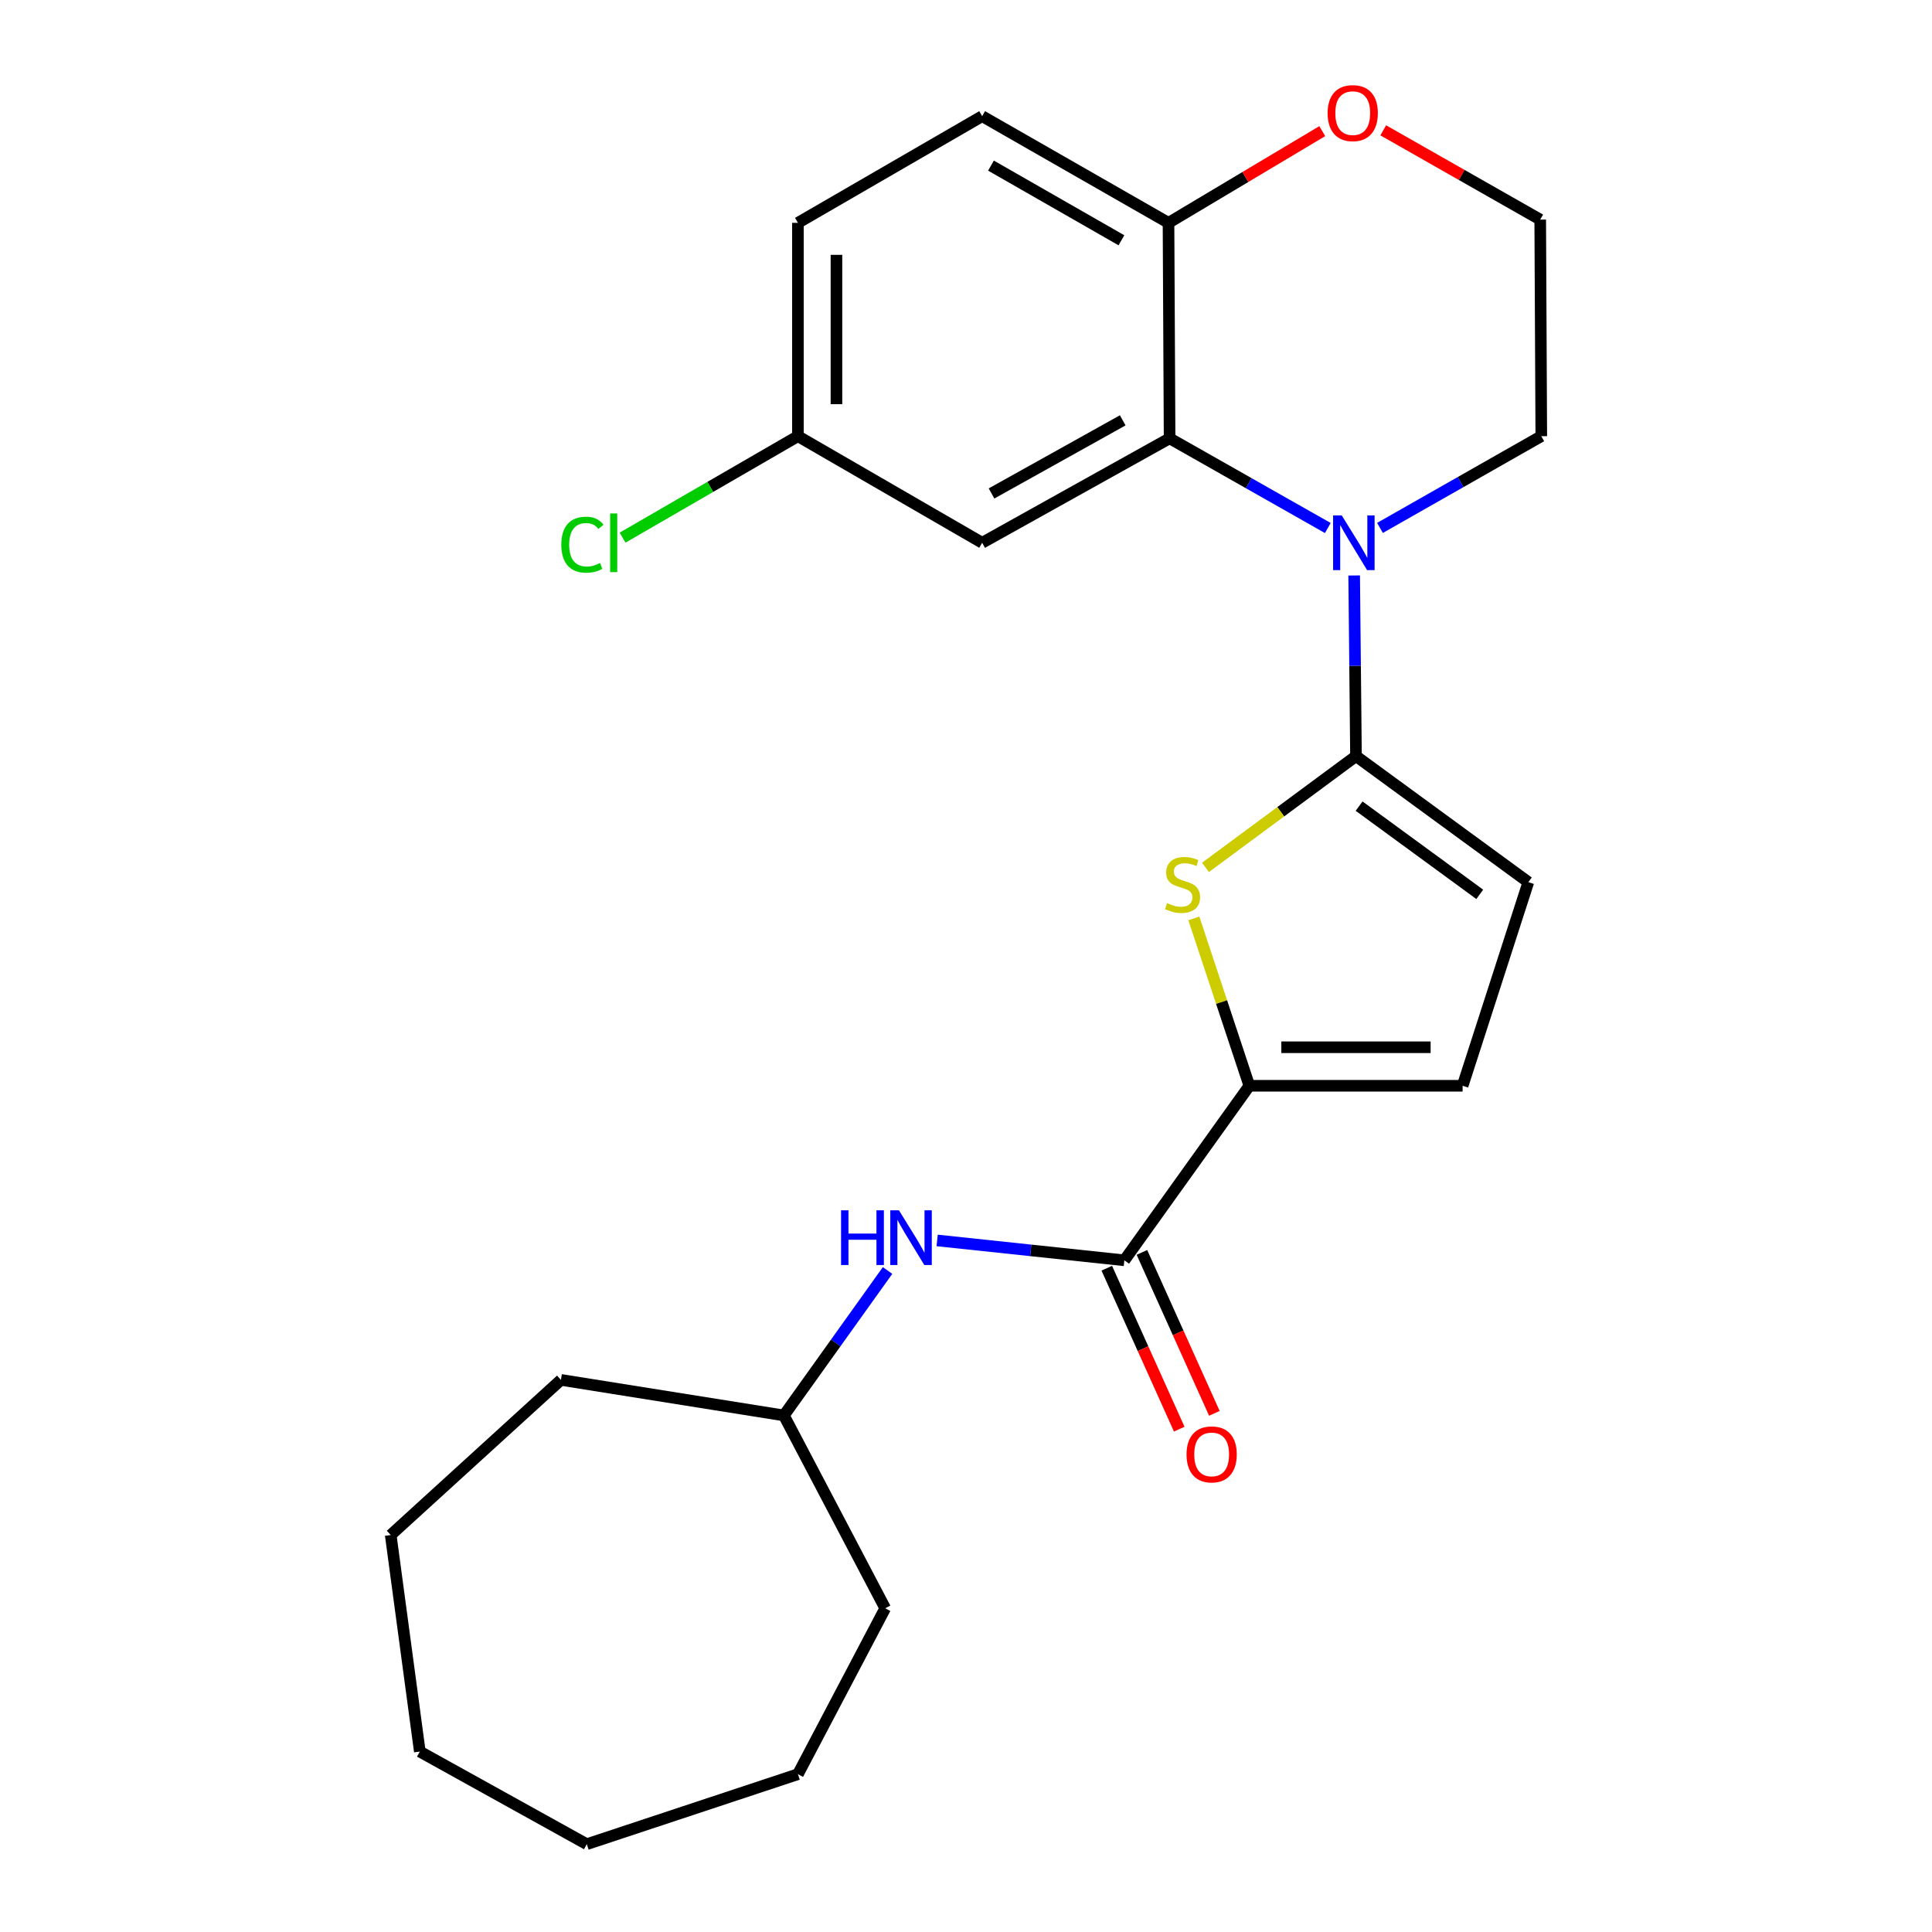 <?xml version='1.0' encoding='iso-8859-1'?>
<svg version='1.1' baseProfile='full'
              xmlns='http://www.w3.org/2000/svg'
                      xmlns:rdkit='http://www.rdkit.org/xml'
                      xmlns:xlink='http://www.w3.org/1999/xlink'
                  xml:space='preserve'
width='1000px' height='1000px' viewBox='0 0 1000 1000'>
<!-- END OF HEADER -->
<rect style='opacity:1.0;fill:#FFFFFF;stroke:none' width='1000' height='1000' x='0' y='0'> </rect>
<path class='bond-0' d='M 701.858,391.366 L 701.389,344.615' style='fill:none;fill-rule:evenodd;stroke:#000000;stroke-width:6px;stroke-linecap:butt;stroke-linejoin:miter;stroke-opacity:1' />
<path class='bond-0' d='M 701.389,344.615 L 700.92,297.864' style='fill:none;fill-rule:evenodd;stroke:#0000FF;stroke-width:6px;stroke-linecap:butt;stroke-linejoin:miter;stroke-opacity:1' />
<path class='bond-1' d='M 701.858,391.366 L 662.907,420.161' style='fill:none;fill-rule:evenodd;stroke:#000000;stroke-width:6px;stroke-linecap:butt;stroke-linejoin:miter;stroke-opacity:1' />
<path class='bond-1' d='M 662.907,420.161 L 623.955,448.957' style='fill:none;fill-rule:evenodd;stroke:#CCCC00;stroke-width:6px;stroke-linecap:butt;stroke-linejoin:miter;stroke-opacity:1' />
<path class='bond-5' d='M 701.858,391.366 L 791.067,456.603' style='fill:none;fill-rule:evenodd;stroke:#000000;stroke-width:6px;stroke-linecap:butt;stroke-linejoin:miter;stroke-opacity:1' />
<path class='bond-5' d='M 703.469,417.247 L 765.915,462.913' style='fill:none;fill-rule:evenodd;stroke:#000000;stroke-width:6px;stroke-linecap:butt;stroke-linejoin:miter;stroke-opacity:1' />
<path class='bond-3' d='M 687.269,273.3 L 646.326,250.087' style='fill:none;fill-rule:evenodd;stroke:#0000FF;stroke-width:6px;stroke-linecap:butt;stroke-linejoin:miter;stroke-opacity:1' />
<path class='bond-3' d='M 646.326,250.087 L 605.382,226.873' style='fill:none;fill-rule:evenodd;stroke:#000000;stroke-width:6px;stroke-linecap:butt;stroke-linejoin:miter;stroke-opacity:1' />
<path class='bond-14' d='M 714.28,273.248 L 756.025,249.507' style='fill:none;fill-rule:evenodd;stroke:#0000FF;stroke-width:6px;stroke-linecap:butt;stroke-linejoin:miter;stroke-opacity:1' />
<path class='bond-14' d='M 756.025,249.507 L 797.769,225.766' style='fill:none;fill-rule:evenodd;stroke:#000000;stroke-width:6px;stroke-linecap:butt;stroke-linejoin:miter;stroke-opacity:1' />
<path class='bond-2' d='M 617.929,475.359 L 632.293,518.677' style='fill:none;fill-rule:evenodd;stroke:#CCCC00;stroke-width:6px;stroke-linecap:butt;stroke-linejoin:miter;stroke-opacity:1' />
<path class='bond-2' d='M 632.293,518.677 L 646.658,561.996' style='fill:none;fill-rule:evenodd;stroke:#000000;stroke-width:6px;stroke-linecap:butt;stroke-linejoin:miter;stroke-opacity:1' />
<path class='bond-4' d='M 646.658,561.996 L 581.964,652.335' style='fill:none;fill-rule:evenodd;stroke:#000000;stroke-width:6px;stroke-linecap:butt;stroke-linejoin:miter;stroke-opacity:1' />
<path class='bond-25' d='M 646.658,561.996 L 757.047,561.996' style='fill:none;fill-rule:evenodd;stroke:#000000;stroke-width:6px;stroke-linecap:butt;stroke-linejoin:miter;stroke-opacity:1' />
<path class='bond-25' d='M 663.216,542.056 L 740.489,542.056' style='fill:none;fill-rule:evenodd;stroke:#000000;stroke-width:6px;stroke-linecap:butt;stroke-linejoin:miter;stroke-opacity:1' />
<path class='bond-8' d='M 605.382,226.873 L 508.364,280.944' style='fill:none;fill-rule:evenodd;stroke:#000000;stroke-width:6px;stroke-linecap:butt;stroke-linejoin:miter;stroke-opacity:1' />
<path class='bond-8' d='M 581.122,217.566 L 513.209,255.416' style='fill:none;fill-rule:evenodd;stroke:#000000;stroke-width:6px;stroke-linecap:butt;stroke-linejoin:miter;stroke-opacity:1' />
<path class='bond-9' d='M 605.382,226.873 L 604.817,115.343' style='fill:none;fill-rule:evenodd;stroke:#000000;stroke-width:6px;stroke-linecap:butt;stroke-linejoin:miter;stroke-opacity:1' />
<path class='bond-7' d='M 581.964,652.335 L 533.516,647.192' style='fill:none;fill-rule:evenodd;stroke:#000000;stroke-width:6px;stroke-linecap:butt;stroke-linejoin:miter;stroke-opacity:1' />
<path class='bond-7' d='M 533.516,647.192 L 485.068,642.049' style='fill:none;fill-rule:evenodd;stroke:#0000FF;stroke-width:6px;stroke-linecap:butt;stroke-linejoin:miter;stroke-opacity:1' />
<path class='bond-11' d='M 572.873,656.427 L 591.623,698.079' style='fill:none;fill-rule:evenodd;stroke:#000000;stroke-width:6px;stroke-linecap:butt;stroke-linejoin:miter;stroke-opacity:1' />
<path class='bond-11' d='M 591.623,698.079 L 610.373,739.73' style='fill:none;fill-rule:evenodd;stroke:#FF0000;stroke-width:6px;stroke-linecap:butt;stroke-linejoin:miter;stroke-opacity:1' />
<path class='bond-11' d='M 591.055,648.242 L 609.805,689.894' style='fill:none;fill-rule:evenodd;stroke:#000000;stroke-width:6px;stroke-linecap:butt;stroke-linejoin:miter;stroke-opacity:1' />
<path class='bond-11' d='M 609.805,689.894 L 628.556,731.545' style='fill:none;fill-rule:evenodd;stroke:#FF0000;stroke-width:6px;stroke-linecap:butt;stroke-linejoin:miter;stroke-opacity:1' />
<path class='bond-6' d='M 791.067,456.603 L 757.047,561.996' style='fill:none;fill-rule:evenodd;stroke:#000000;stroke-width:6px;stroke-linecap:butt;stroke-linejoin:miter;stroke-opacity:1' />
<path class='bond-15' d='M 459.401,657.603 L 432.571,695.114' style='fill:none;fill-rule:evenodd;stroke:#0000FF;stroke-width:6px;stroke-linecap:butt;stroke-linejoin:miter;stroke-opacity:1' />
<path class='bond-15' d='M 432.571,695.114 L 405.74,732.626' style='fill:none;fill-rule:evenodd;stroke:#000000;stroke-width:6px;stroke-linecap:butt;stroke-linejoin:miter;stroke-opacity:1' />
<path class='bond-13' d='M 508.364,280.944 L 413.007,225.766' style='fill:none;fill-rule:evenodd;stroke:#000000;stroke-width:6px;stroke-linecap:butt;stroke-linejoin:miter;stroke-opacity:1' />
<path class='bond-12' d='M 604.817,115.343 L 508.364,60.132' style='fill:none;fill-rule:evenodd;stroke:#000000;stroke-width:6px;stroke-linecap:butt;stroke-linejoin:miter;stroke-opacity:1' />
<path class='bond-12' d='M 580.443,124.367 L 512.926,85.719' style='fill:none;fill-rule:evenodd;stroke:#000000;stroke-width:6px;stroke-linecap:butt;stroke-linejoin:miter;stroke-opacity:1' />
<path class='bond-26' d='M 604.817,115.343 L 644.608,91.611' style='fill:none;fill-rule:evenodd;stroke:#000000;stroke-width:6px;stroke-linecap:butt;stroke-linejoin:miter;stroke-opacity:1' />
<path class='bond-26' d='M 644.608,91.611 L 684.398,67.879' style='fill:none;fill-rule:evenodd;stroke:#FF0000;stroke-width:6px;stroke-linecap:butt;stroke-linejoin:miter;stroke-opacity:1' />
<path class='bond-10' d='M 715.965,67.453 L 756.59,90.561' style='fill:none;fill-rule:evenodd;stroke:#FF0000;stroke-width:6px;stroke-linecap:butt;stroke-linejoin:miter;stroke-opacity:1' />
<path class='bond-10' d='M 756.59,90.561 L 797.215,113.67' style='fill:none;fill-rule:evenodd;stroke:#000000;stroke-width:6px;stroke-linecap:butt;stroke-linejoin:miter;stroke-opacity:1' />
<path class='bond-16' d='M 508.364,60.132 L 413.007,115.343' style='fill:none;fill-rule:evenodd;stroke:#000000;stroke-width:6px;stroke-linecap:butt;stroke-linejoin:miter;stroke-opacity:1' />
<path class='bond-18' d='M 413.007,225.766 L 367.626,252.025' style='fill:none;fill-rule:evenodd;stroke:#000000;stroke-width:6px;stroke-linecap:butt;stroke-linejoin:miter;stroke-opacity:1' />
<path class='bond-18' d='M 367.626,252.025 L 322.244,278.285' style='fill:none;fill-rule:evenodd;stroke:#00CC00;stroke-width:6px;stroke-linecap:butt;stroke-linejoin:miter;stroke-opacity:1' />
<path class='bond-27' d='M 413.007,225.766 L 413.007,115.343' style='fill:none;fill-rule:evenodd;stroke:#000000;stroke-width:6px;stroke-linecap:butt;stroke-linejoin:miter;stroke-opacity:1' />
<path class='bond-27' d='M 432.947,209.202 L 432.947,131.906' style='fill:none;fill-rule:evenodd;stroke:#000000;stroke-width:6px;stroke-linecap:butt;stroke-linejoin:miter;stroke-opacity:1' />
<path class='bond-17' d='M 797.769,225.766 L 797.215,113.67' style='fill:none;fill-rule:evenodd;stroke:#000000;stroke-width:6px;stroke-linecap:butt;stroke-linejoin:miter;stroke-opacity:1' />
<path class='bond-19' d='M 405.74,732.626 L 290.332,714.226' style='fill:none;fill-rule:evenodd;stroke:#000000;stroke-width:6px;stroke-linecap:butt;stroke-linejoin:miter;stroke-opacity:1' />
<path class='bond-20' d='M 405.74,732.626 L 458.182,832.447' style='fill:none;fill-rule:evenodd;stroke:#000000;stroke-width:6px;stroke-linecap:butt;stroke-linejoin:miter;stroke-opacity:1' />
<path class='bond-21' d='M 290.332,714.226 L 202.231,794.528' style='fill:none;fill-rule:evenodd;stroke:#000000;stroke-width:6px;stroke-linecap:butt;stroke-linejoin:miter;stroke-opacity:1' />
<path class='bond-22' d='M 458.182,832.447 L 413.007,918.321' style='fill:none;fill-rule:evenodd;stroke:#000000;stroke-width:6px;stroke-linecap:butt;stroke-linejoin:miter;stroke-opacity:1' />
<path class='bond-23' d='M 202.231,794.528 L 217.297,906.612' style='fill:none;fill-rule:evenodd;stroke:#000000;stroke-width:6px;stroke-linecap:butt;stroke-linejoin:miter;stroke-opacity:1' />
<path class='bond-24' d='M 413.007,918.321 L 303.725,954.545' style='fill:none;fill-rule:evenodd;stroke:#000000;stroke-width:6px;stroke-linecap:butt;stroke-linejoin:miter;stroke-opacity:1' />
<path class='bond-28' d='M 217.297,906.612 L 303.725,954.545' style='fill:none;fill-rule:evenodd;stroke:#000000;stroke-width:6px;stroke-linecap:butt;stroke-linejoin:miter;stroke-opacity:1' />
<path  class='atom-1' d='M 694.49 266.784
L 703.77 281.784
Q 704.69 283.264, 706.17 285.944
Q 707.65 288.624, 707.73 288.784
L 707.73 266.784
L 711.49 266.784
L 711.49 295.104
L 707.61 295.104
L 697.65 278.704
Q 696.49 276.784, 695.25 274.584
Q 694.05 272.384, 693.69 271.704
L 693.69 295.104
L 690.01 295.104
L 690.01 266.784
L 694.49 266.784
' fill='#0000FF'/>
<path  class='atom-2' d='M 604.084 467.453
Q 604.404 467.573, 605.724 468.133
Q 607.044 468.693, 608.484 469.053
Q 609.964 469.373, 611.404 469.373
Q 614.084 469.373, 615.644 468.093
Q 617.204 466.773, 617.204 464.493
Q 617.204 462.933, 616.404 461.973
Q 615.644 461.013, 614.444 460.493
Q 613.244 459.973, 611.244 459.373
Q 608.724 458.613, 607.204 457.893
Q 605.724 457.173, 604.644 455.653
Q 603.604 454.133, 603.604 451.573
Q 603.604 448.013, 606.004 445.813
Q 608.444 443.613, 613.244 443.613
Q 616.524 443.613, 620.244 445.173
L 619.324 448.253
Q 615.924 446.853, 613.364 446.853
Q 610.604 446.853, 609.084 448.013
Q 607.564 449.133, 607.604 451.093
Q 607.604 452.613, 608.364 453.533
Q 609.164 454.453, 610.284 454.973
Q 611.444 455.493, 613.364 456.093
Q 615.924 456.893, 617.444 457.693
Q 618.964 458.493, 620.044 460.133
Q 621.164 461.733, 621.164 464.493
Q 621.164 468.413, 618.524 470.533
Q 615.924 472.613, 611.564 472.613
Q 609.044 472.613, 607.124 472.053
Q 605.244 471.533, 603.004 470.613
L 604.084 467.453
' fill='#CCCC00'/>
<path  class='atom-8' d='M 435.332 626.454
L 439.172 626.454
L 439.172 638.494
L 453.652 638.494
L 453.652 626.454
L 457.492 626.454
L 457.492 654.774
L 453.652 654.774
L 453.652 641.694
L 439.172 641.694
L 439.172 654.774
L 435.332 654.774
L 435.332 626.454
' fill='#0000FF'/>
<path  class='atom-8' d='M 465.292 626.454
L 474.572 641.454
Q 475.492 642.934, 476.972 645.614
Q 478.452 648.294, 478.532 648.454
L 478.532 626.454
L 482.292 626.454
L 482.292 654.774
L 478.412 654.774
L 468.452 638.374
Q 467.292 636.454, 466.052 634.254
Q 464.852 632.054, 464.492 631.374
L 464.492 654.774
L 460.812 654.774
L 460.812 626.454
L 465.292 626.454
' fill='#0000FF'/>
<path  class='atom-11' d='M 687.174 58.55
Q 687.174 51.75, 690.534 47.95
Q 693.894 44.15, 700.174 44.15
Q 706.454 44.15, 709.814 47.95
Q 713.174 51.75, 713.174 58.55
Q 713.174 65.43, 709.774 69.35
Q 706.374 73.23, 700.174 73.23
Q 693.934 73.23, 690.534 69.35
Q 687.174 65.47, 687.174 58.55
M 700.174 70.03
Q 704.494 70.03, 706.814 67.15
Q 709.174 64.23, 709.174 58.55
Q 709.174 52.99, 706.814 50.19
Q 704.494 47.35, 700.174 47.35
Q 695.854 47.35, 693.494 50.15
Q 691.174 52.95, 691.174 58.55
Q 691.174 64.27, 693.494 67.15
Q 695.854 70.03, 700.174 70.03
' fill='#FF0000'/>
<path  class='atom-12' d='M 614.15 752.79
Q 614.15 745.99, 617.51 742.19
Q 620.87 738.39, 627.15 738.39
Q 633.43 738.39, 636.79 742.19
Q 640.15 745.99, 640.15 752.79
Q 640.15 759.67, 636.75 763.59
Q 633.35 767.47, 627.15 767.47
Q 620.91 767.47, 617.51 763.59
Q 614.15 759.71, 614.15 752.79
M 627.15 764.27
Q 631.47 764.27, 633.79 761.39
Q 636.15 758.47, 636.15 752.79
Q 636.15 747.23, 633.79 744.43
Q 631.47 741.59, 627.15 741.59
Q 622.83 741.59, 620.47 744.39
Q 618.15 747.19, 618.15 752.79
Q 618.15 758.51, 620.47 761.39
Q 622.83 764.27, 627.15 764.27
' fill='#FF0000'/>
<path  class='atom-19' d='M 290.53 281.924
Q 290.53 274.884, 293.81 271.204
Q 297.13 267.484, 303.41 267.484
Q 309.25 267.484, 312.37 271.604
L 309.73 273.764
Q 307.45 270.764, 303.41 270.764
Q 299.13 270.764, 296.85 273.644
Q 294.61 276.484, 294.61 281.924
Q 294.61 287.524, 296.93 290.404
Q 299.29 293.284, 303.85 293.284
Q 306.97 293.284, 310.61 291.404
L 311.73 294.404
Q 310.25 295.364, 308.01 295.924
Q 305.77 296.484, 303.29 296.484
Q 297.13 296.484, 293.81 292.724
Q 290.53 288.964, 290.53 281.924
' fill='#00CC00'/>
<path  class='atom-19' d='M 315.81 265.764
L 319.49 265.764
L 319.49 296.124
L 315.81 296.124
L 315.81 265.764
' fill='#00CC00'/>
</svg>
